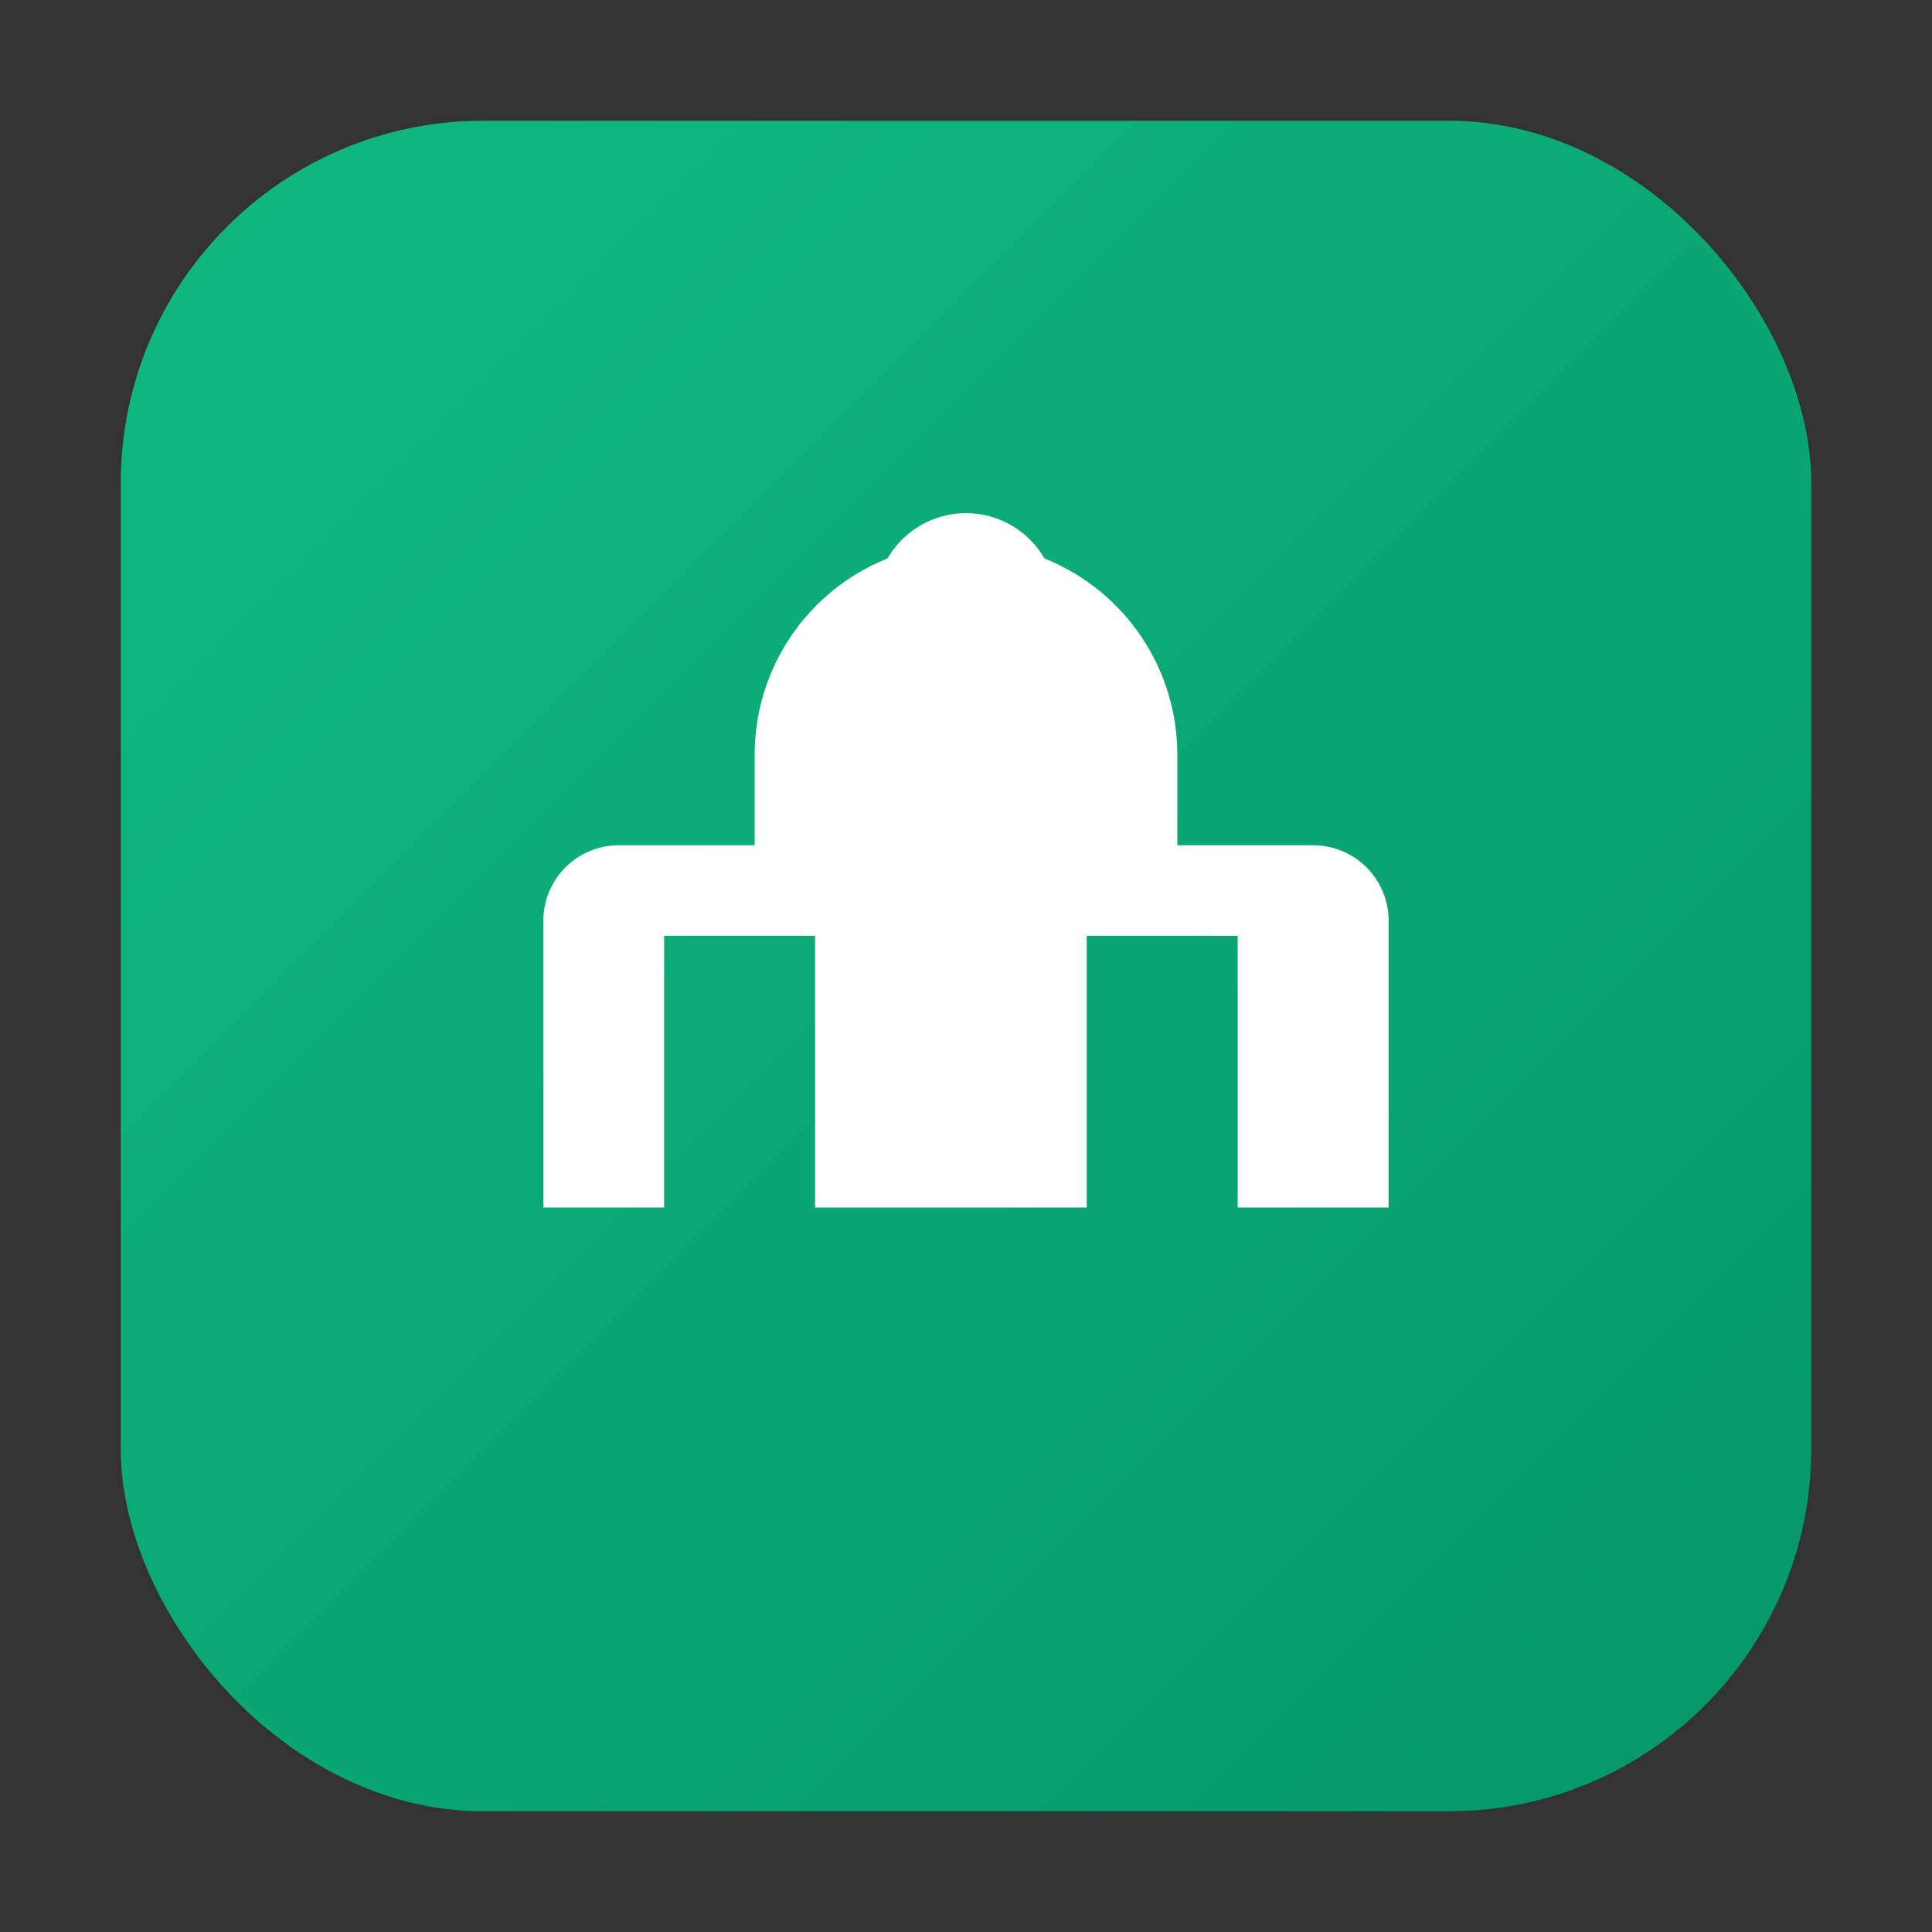 <svg xmlns="http://www.w3.org/2000/svg" viewBox="0 0 64 64" width="64" height="64">
  <rect x="0" y="0" width="64" height="64" fill="#333333" stroke="none"/>
  <defs>
    <linearGradient id="g" x1="0" y1="0" x2="1" y2="1">
      <stop offset="0%" stop-color="#10b981"/>
      <stop offset="100%" stop-color="#059669"/>
    </linearGradient>
  </defs>
  <rect x="4" y="4" width="56" height="56" rx="12" fill="url(#g)"/>
  <g fill="#ffffff">
    <path d="M18 40v-9.5a2.5 2.5 0 0 1 2.5-2.5H25v-3a7 7 0 0 1 14 0v3h4.5a2.5 2.5 0 0 1 2.5 2.5V40h-5v-9h-5v9h-9v-9h-5v9h-4z"/>
    <circle cx="32" cy="20" r="3"/>
  </g>
</svg>

